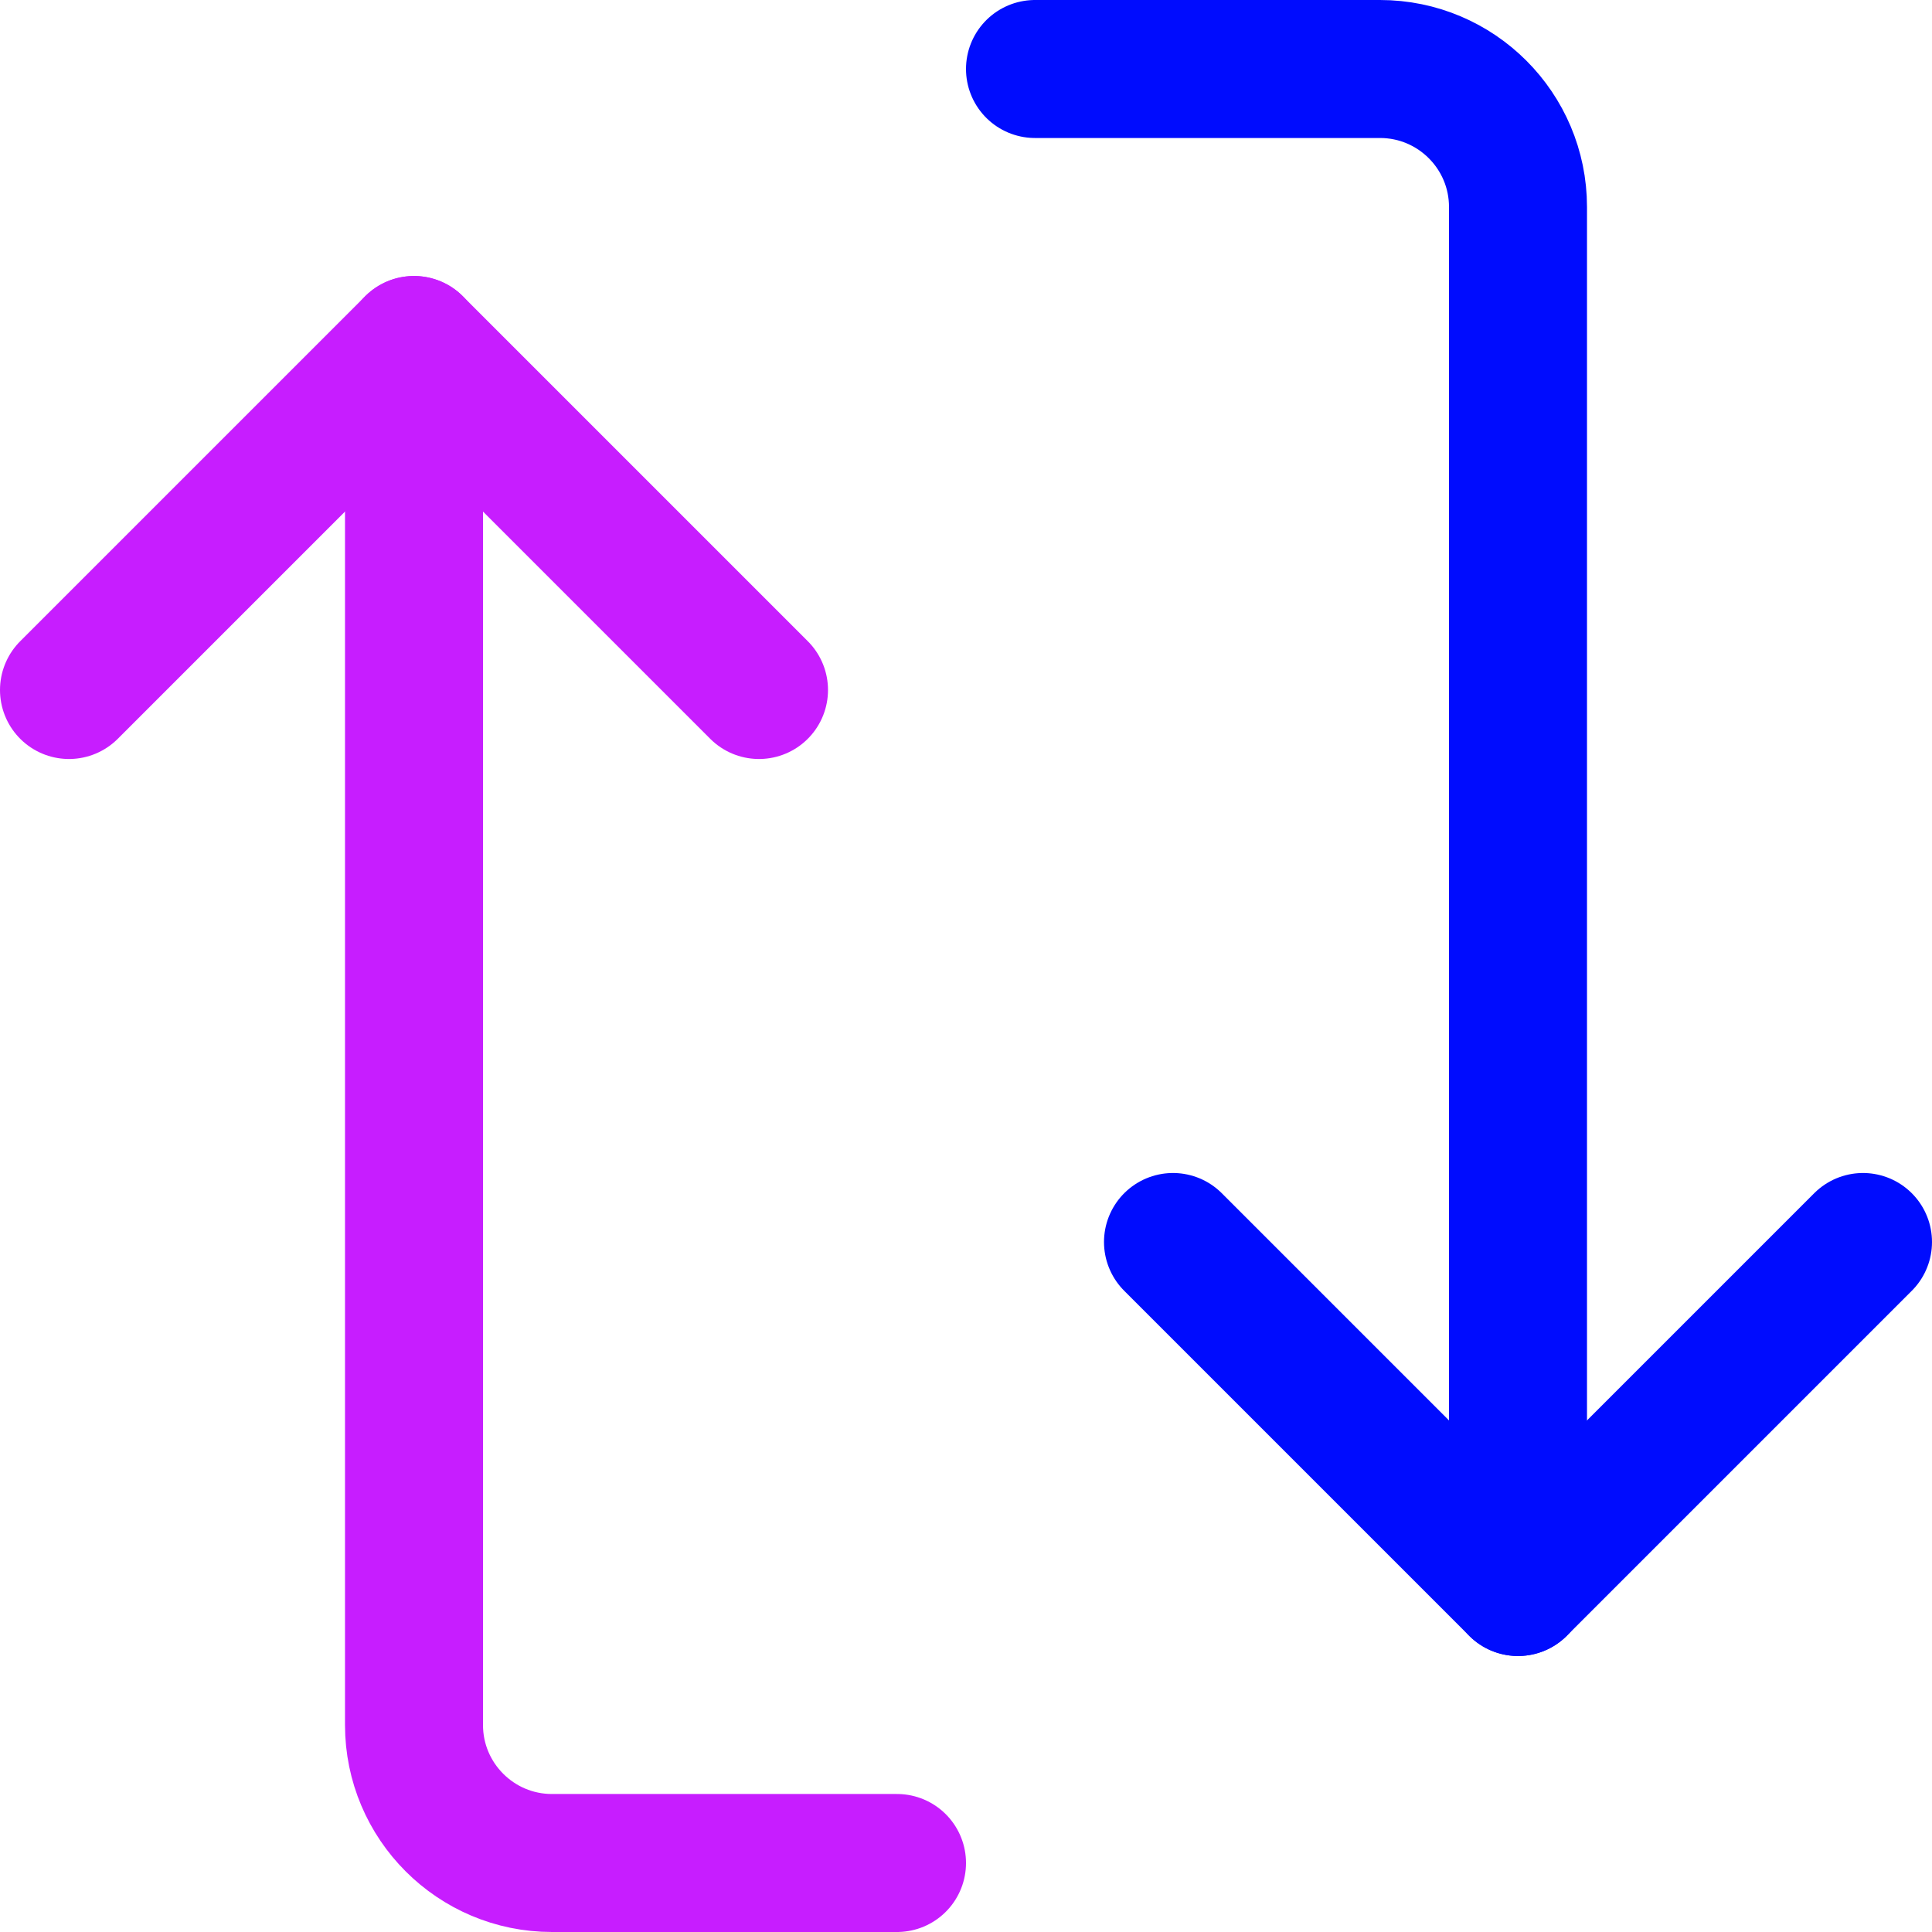 <svg xmlns="http://www.w3.org/2000/svg" fill="none" viewBox="0 0 14 14" id="Line-Arrow-Reload-Vertical-1--Streamline-Core-Neon">
  <desc>
    Line Arrow Reload Vertical 1 Streamline Icon: https://streamlinehq.com
  </desc>
  <g id="line-arrow-reload-vertical-1--arrows-load-arrow-sync-square-loading-reload-synchronize">
    <path id="Vector 4378" stroke="#c71dff" stroke-linecap="round" stroke-linejoin="round" d="M0.5 5 3 2.5 5.5 5" stroke-width="1"></path>
    <path id="Vector 4379" stroke="#c71dff" stroke-linecap="round" stroke-linejoin="round" d="M3 2.5v10c0 0.552 0.448 1 1 1h2.5" stroke-width="1"></path>
    <path id="Vector 4380" stroke="#000cfe" stroke-linecap="round" stroke-linejoin="round" d="M13.5 9 11 11.5 8.5 9" stroke-width="1"></path>
    <path id="Vector 4381" stroke="#000cfe" stroke-linecap="round" stroke-linejoin="round" d="M11 11.5v-10c0 -0.552 -0.448 -1 -1 -1H7.5" stroke-width="1"></path>
  </g>
</svg>